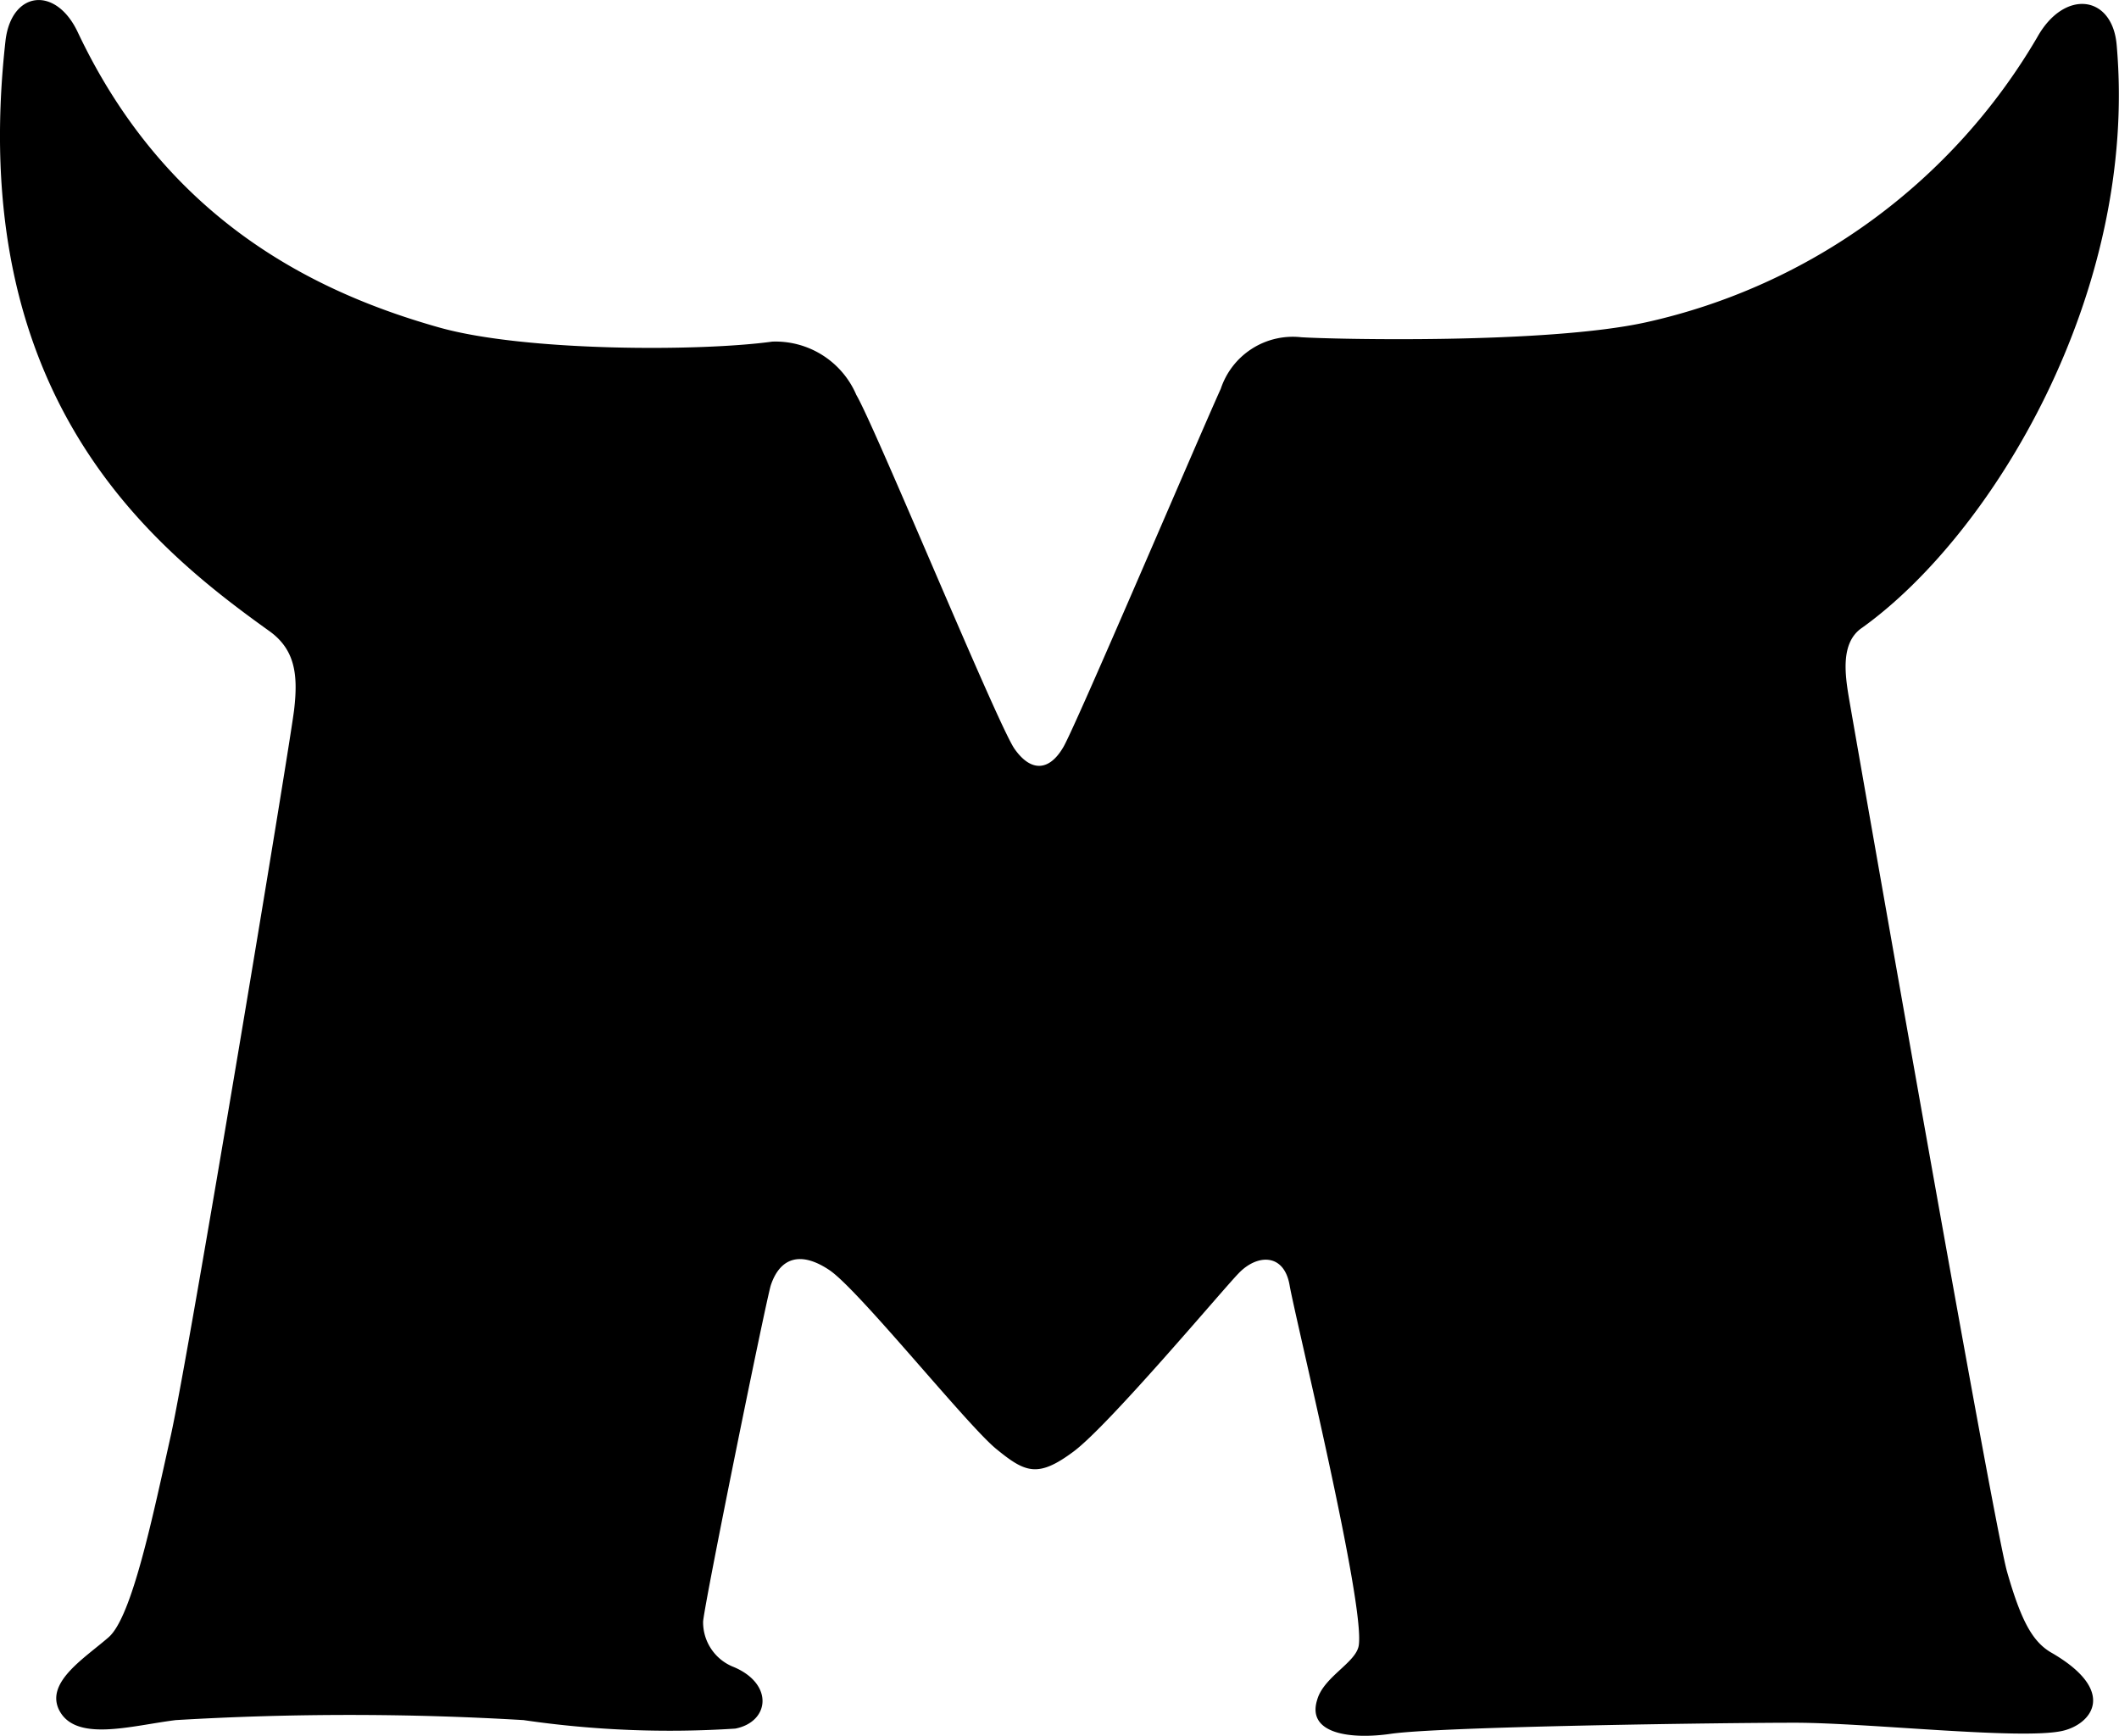 <svg xmlns="http://www.w3.org/2000/svg" viewBox="0 0 72.33 59.25"><g id="レイヤー_2" data-name="レイヤー 2"><g id="レイヤー_1-2" data-name="レイヤー 1"><path d="M9.18,21.53c.89.63,1,1.49.86,2.69S6.44,46.27,5.83,49s-1.32,6.18-2.12,6.88S1.58,57.39,2,58.33c.54,1.16,2.47.57,4,.38a100.18,100.18,0,0,1,11.87,0,34.48,34.48,0,0,0,7.23.29c1.17-.23,1.32-1.52-.05-2.1A1.64,1.64,0,0,1,24,55.34c.09-.85,2.14-10.91,2.31-11.47.31-.93,1-1.19,2-.52S33,48.63,34,49.45s1.43,1,2.65.09,5.12-5.56,5.62-6.07c.63-.67,1.56-.71,1.75.4s2.58,10.86,2.36,12.29c-.09.59-1.2,1.07-1.42,1.86-.37,1.18,1.19,1.35,2.5,1.16,1.68-.25,11.33-.38,13.81-.38s7.71.59,9.12.28c1-.22,1.93-1.36-.4-2.69-.61-.37-1-1.06-1.48-2.74S63.28,24.8,63.13,23.93s-.33-2,.44-2.51C68,18.24,73,10,72.25,1.53c-.15-1.71-1.79-1.91-2.71-.26A20.65,20.65,0,0,1,56.19,11c-3.4.75-10.73.58-11.78.51a2.59,2.59,0,0,0-2.74,1.76c-.69,1.51-5,11.63-5.38,12.24-.47.8-1.09.86-1.66.05s-4.76-11-5.4-12.08a3,3,0,0,0-2.87-1.82C23.89,12,17.92,12,15,11.18,10.81,10,5.7,7.55,2.65,1.09,1.9-.49.4-.31.19,1.37-1.18,13.53,5.16,18.65,9.18,21.53Z"/></g></g></svg>